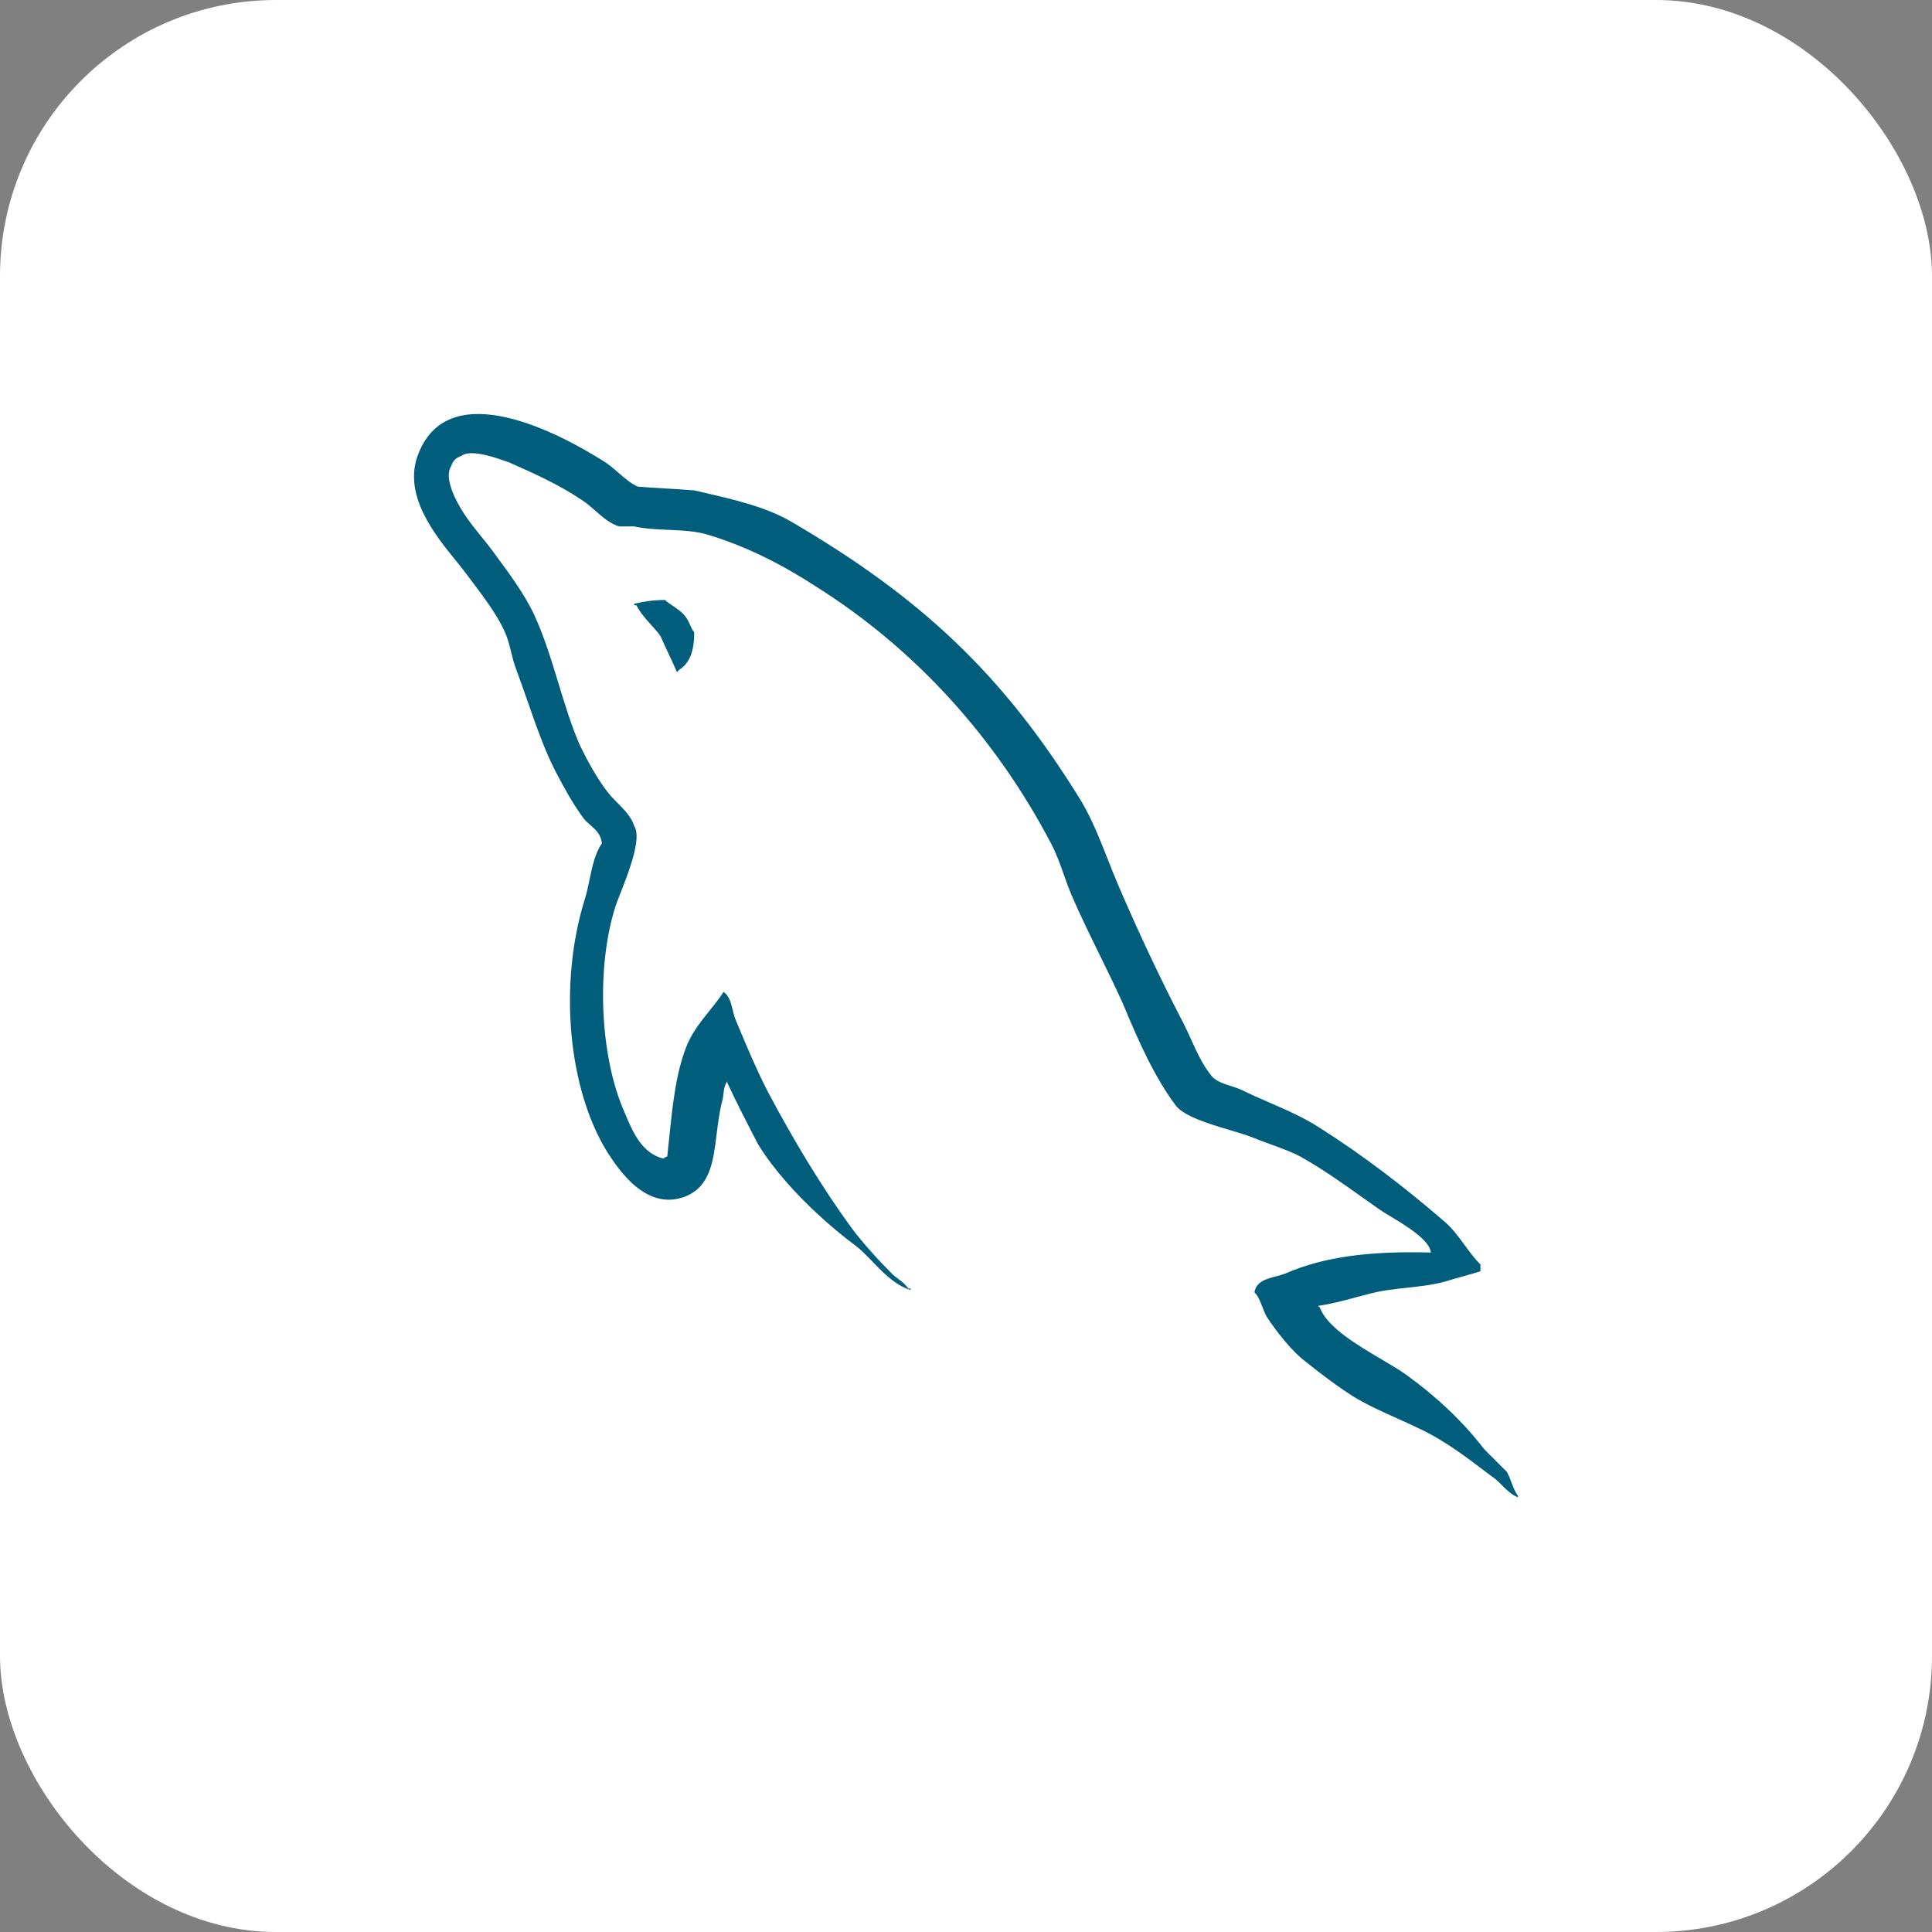 <svg width="70" height="70" viewBox="0 0 70 70" fill="none" xmlns="http://www.w3.org/2000/svg">
<rect x="0" y="0" width="70" height="70" fill="#808080" stroke="none"/>
<rect width="70" height="70" rx="10" fill="white"/>
<path fill-rule="evenodd" clip-rule="evenodd" d="M46.566 46.143C48.008 45.517 49.668 45.326 51.844 45.381C51.801 44.928 50.937 44.406 50.364 44.061C50.214 43.97 50.084 43.892 49.994 43.83C49.782 43.682 49.569 43.531 49.356 43.379C48.668 42.89 47.973 42.396 47.246 41.98C46.92 41.781 46.437 41.605 45.998 41.446C45.778 41.367 45.569 41.291 45.397 41.218C45.177 41.129 44.878 41.04 44.554 40.943C43.794 40.716 42.9 40.449 42.594 40.048C41.805 38.987 41.234 37.682 40.69 36.376C40.433 35.8 40.142 35.208 39.849 34.609C39.49 33.878 39.127 33.137 38.813 32.404C38.708 32.152 38.623 31.912 38.54 31.676C38.407 31.301 38.279 30.938 38.078 30.554C36.065 26.718 33.154 23.508 29.563 21.25C28.393 20.488 27.087 19.808 25.646 19.373C25.205 19.24 24.718 19.219 24.225 19.198C23.805 19.18 23.381 19.161 22.979 19.073H22.435C22.117 18.985 21.833 18.736 21.562 18.497C21.415 18.369 21.272 18.244 21.129 18.148C20.286 17.577 19.443 17.196 18.463 16.761C18.446 16.755 18.427 16.748 18.407 16.741C17.993 16.592 17.06 16.256 16.722 16.516C16.505 16.598 16.423 16.679 16.341 16.897C16.151 17.223 16.341 17.713 16.477 18.012C16.747 18.587 17.088 19.008 17.437 19.44C17.617 19.661 17.798 19.885 17.973 20.134L17.983 20.147C18.444 20.77 18.983 21.5 19.334 22.229C19.71 23.039 19.971 23.896 20.231 24.749C20.459 25.5 20.688 26.25 20.993 26.963C21.265 27.534 21.619 28.187 22 28.677C22.106 28.822 22.24 28.956 22.376 29.093C22.622 29.341 22.874 29.595 22.979 29.928C23.264 30.365 22.775 31.61 22.473 32.379C22.399 32.568 22.337 32.727 22.299 32.839C21.591 35.07 21.755 38.172 22.544 40.103C22.573 40.172 22.602 40.241 22.632 40.311C22.929 41.02 23.248 41.782 24.04 41.98C24.076 41.944 24.077 41.944 24.104 41.932C24.118 41.926 24.139 41.917 24.176 41.898C24.201 41.673 24.224 41.449 24.247 41.225C24.374 39.994 24.496 38.808 24.911 37.818C25.115 37.358 25.416 36.983 25.712 36.614C25.889 36.393 26.064 36.174 26.216 35.941C26.42 36.07 26.485 36.337 26.549 36.597C26.579 36.721 26.608 36.842 26.652 36.947C26.675 37.002 26.698 37.057 26.721 37.112C27.055 37.91 27.415 38.77 27.822 39.559C28.747 41.3 29.754 42.987 30.869 44.511C31.277 45.054 31.821 45.653 32.311 46.143C32.384 46.216 32.465 46.276 32.546 46.338C32.677 46.436 32.809 46.535 32.91 46.687H32.991V46.741C32.433 46.561 32.018 46.132 31.62 45.72C31.416 45.509 31.217 45.302 31.005 45.136C29.754 44.211 28.285 42.797 27.468 41.463C27.087 40.729 26.707 39.994 26.353 39.233V39.178C26.25 39.316 26.233 39.454 26.215 39.612C26.204 39.704 26.192 39.803 26.162 39.912C26.062 40.306 26.012 40.711 25.964 41.101C25.842 42.084 25.733 42.97 24.857 43.34C23.442 43.912 22.435 42.415 22 41.736C20.585 39.45 20.232 35.669 21.184 32.594C21.259 32.358 21.312 32.105 21.364 31.853C21.463 31.38 21.561 30.909 21.81 30.554C21.773 30.227 21.579 30.058 21.39 29.892C21.295 29.81 21.202 29.729 21.129 29.629C20.748 29.112 20.422 28.513 20.123 27.942C19.729 27.173 19.426 26.301 19.124 25.432C18.988 25.041 18.852 24.65 18.708 24.269C18.622 24.049 18.57 23.834 18.518 23.621C18.454 23.363 18.392 23.109 18.273 22.855C17.999 22.262 17.553 21.668 17.143 21.123C17.064 21.018 16.987 20.915 16.912 20.815C16.809 20.672 16.676 20.509 16.529 20.327C15.746 19.364 14.553 17.895 15.172 16.407C16.314 13.578 20.314 15.727 21.864 16.707C22.04 16.812 22.22 16.967 22.401 17.123C22.641 17.331 22.883 17.539 23.115 17.632C23.452 17.659 23.788 17.679 24.125 17.699C24.468 17.719 24.812 17.74 25.156 17.768C25.269 17.794 25.381 17.82 25.493 17.846C26.645 18.113 27.721 18.362 28.638 18.883C33.344 21.63 36.364 24.433 39.194 29.058C39.577 29.715 39.851 30.41 40.129 31.116C40.265 31.462 40.402 31.81 40.554 32.159C41.234 33.737 41.996 35.369 42.785 36.893C42.915 37.135 43.03 37.387 43.144 37.637C43.362 38.118 43.578 38.594 43.9 38.987C44.05 39.175 44.356 39.272 44.629 39.359C44.752 39.398 44.868 39.435 44.961 39.477C45.293 39.643 45.643 39.795 45.995 39.948C46.623 40.222 47.26 40.499 47.818 40.865C49.368 41.844 50.892 43.014 52.279 44.211C52.588 44.458 52.827 44.784 53.065 45.109C53.246 45.357 53.428 45.604 53.64 45.816V46.061C53.422 46.129 53.204 46.19 52.987 46.251C52.769 46.312 52.551 46.373 52.334 46.441C51.86 46.564 51.412 46.611 50.969 46.659C50.521 46.707 50.078 46.754 49.614 46.877C49.473 46.912 49.322 46.953 49.165 46.995C48.712 47.116 48.208 47.252 47.763 47.312C47.763 47.329 47.774 47.336 47.788 47.345C47.797 47.35 47.807 47.356 47.818 47.367C48.077 48.086 49.172 48.731 50.069 49.26C50.395 49.452 50.694 49.629 50.919 49.788C51.98 50.55 52.987 51.475 53.776 52.508C53.867 52.599 53.957 52.69 54.048 52.781C54.229 52.962 54.41 53.144 54.592 53.325C54.664 53.444 54.714 53.58 54.765 53.715C54.829 53.887 54.893 54.058 55 54.196V54.25C54.764 54.159 54.589 53.984 54.418 53.812C54.332 53.727 54.247 53.642 54.157 53.569C53.98 53.441 53.803 53.307 53.625 53.173C53.202 52.854 52.774 52.532 52.334 52.264C51.805 51.921 51.225 51.661 50.635 51.397C50.101 51.157 49.559 50.915 49.042 50.604C48.443 50.223 47.872 49.788 47.328 49.352C46.811 48.972 46.24 48.237 45.886 47.693C45.825 47.581 45.779 47.46 45.734 47.343C45.659 47.147 45.587 46.958 45.451 46.823C45.512 46.435 45.879 46.338 46.231 46.245C46.348 46.214 46.464 46.184 46.566 46.143ZM22.978 21.875C23.331 21.794 23.658 21.739 24.093 21.739C24.185 21.821 24.288 21.891 24.392 21.961C24.564 22.078 24.736 22.195 24.855 22.365C24.919 22.455 24.959 22.545 24.998 22.632C25.041 22.729 25.082 22.823 25.154 22.909C25.154 23.59 24.991 24.025 24.61 24.269C24.601 24.279 24.592 24.288 24.583 24.297C24.564 24.315 24.547 24.333 24.528 24.351C24.433 24.133 24.331 23.916 24.229 23.698C24.127 23.48 24.025 23.263 23.93 23.045C23.824 22.897 23.702 22.761 23.579 22.625C23.386 22.411 23.192 22.196 23.059 21.93H22.978V21.875Z" fill="#005D7B"/>
</svg>

